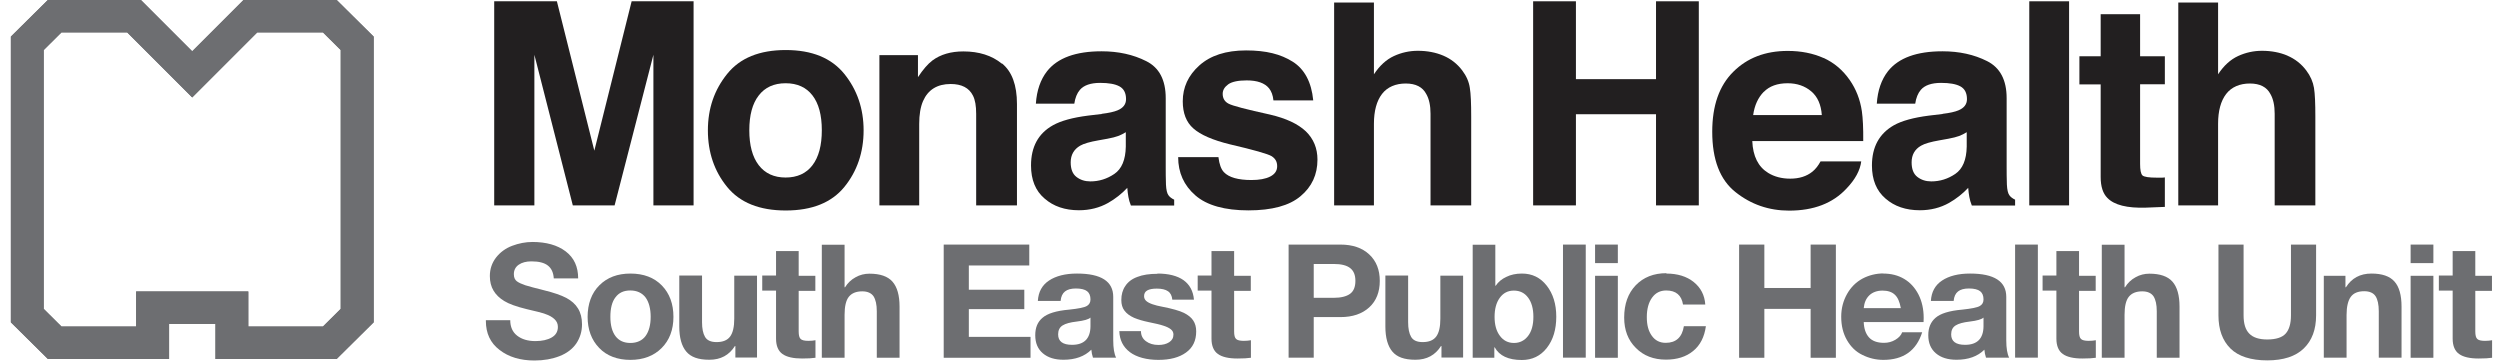 <svg xmlns="http://www.w3.org/2000/svg" fill="none" viewBox="0 0 201 29" height="29" width="201">
<g style="mix-blend-mode:multiply" id="Group">
<path fill="#221F20" d="M50.784 0.104H55.764V16.514H52.534V4.404L49.414 16.514H46.054L42.964 4.404V16.514H39.734V0.104H44.774L47.784 12.114L50.784 0.104Z" id="Vector"></path>
<path fill="#221F20" d="M67.884 15.033C66.854 16.293 65.284 16.923 63.174 16.923C61.064 16.923 59.494 16.293 58.464 15.033C57.434 13.773 56.914 12.253 56.914 10.483C56.914 8.713 57.434 7.223 58.464 5.943C59.494 4.663 61.064 4.023 63.174 4.023C65.284 4.023 66.844 4.663 67.884 5.943C68.914 7.223 69.434 8.733 69.434 10.483C69.434 12.233 68.914 13.773 67.884 15.033ZM65.324 13.283C65.824 12.623 66.074 11.693 66.074 10.473C66.074 9.253 65.824 8.323 65.324 7.673C64.824 7.023 64.104 6.693 63.164 6.693C62.224 6.693 61.504 7.023 61.004 7.673C60.494 8.323 60.244 9.263 60.244 10.473C60.244 11.683 60.494 12.623 61.004 13.283C61.514 13.943 62.234 14.273 63.164 14.273C64.094 14.273 64.824 13.943 65.324 13.283Z" id="Vector_2"></path>
<path fill="#221F20" d="M80.564 5.104C81.364 5.754 81.764 6.844 81.764 8.364V16.514H78.484V9.154C78.484 8.514 78.404 8.034 78.224 7.684C77.914 7.064 77.314 6.754 76.434 6.754C75.354 6.754 74.614 7.214 74.214 8.124C74.004 8.604 73.904 9.224 73.904 9.964V16.514H70.704V4.434H73.804V6.204C74.214 5.584 74.604 5.134 74.964 4.864C75.624 4.374 76.454 4.134 77.454 4.134C78.714 4.134 79.744 4.464 80.544 5.114" id="Vector_3"></path>
<path fill="#221F20" d="M88.564 9.154C89.154 9.084 89.584 8.984 89.844 8.874C90.304 8.684 90.534 8.384 90.534 7.974C90.534 7.474 90.354 7.134 90.004 6.944C89.654 6.754 89.134 6.664 88.454 6.664C87.684 6.664 87.144 6.854 86.824 7.224C86.594 7.494 86.444 7.864 86.374 8.334H83.284C83.354 7.274 83.654 6.404 84.184 5.724C85.034 4.654 86.494 4.124 88.564 4.124C89.914 4.124 91.104 4.384 92.154 4.914C93.204 5.434 93.724 6.434 93.724 7.894V13.444C93.724 13.823 93.724 14.293 93.744 14.844C93.764 15.264 93.834 15.543 93.934 15.684C94.034 15.834 94.194 15.954 94.404 16.053V16.523H90.924C90.824 16.284 90.764 16.053 90.724 15.834C90.684 15.614 90.654 15.373 90.634 15.104C90.194 15.573 89.674 15.983 89.094 16.314C88.404 16.703 87.614 16.904 86.744 16.904C85.624 16.904 84.704 16.593 83.984 15.963C83.254 15.344 82.894 14.454 82.894 13.303C82.894 11.813 83.474 10.733 84.654 10.073C85.294 9.714 86.234 9.454 87.484 9.294L88.584 9.164L88.564 9.154ZM90.524 10.623C90.314 10.754 90.114 10.854 89.904 10.934C89.694 11.014 89.404 11.084 89.044 11.153L88.314 11.284C87.634 11.403 87.134 11.543 86.844 11.713C86.344 12.004 86.084 12.454 86.084 13.053C86.084 13.594 86.234 13.983 86.544 14.223C86.854 14.463 87.224 14.584 87.664 14.584C88.364 14.584 89.004 14.383 89.594 13.983C90.184 13.584 90.494 12.854 90.514 11.793V10.614L90.524 10.623Z" id="Vector_4"></path>
<path fill="#221F20" d="M97.964 12.644C98.034 13.204 98.174 13.604 98.404 13.844C98.804 14.264 99.544 14.474 100.614 14.474C101.244 14.474 101.754 14.384 102.124 14.194C102.494 14.004 102.684 13.734 102.684 13.364C102.684 12.994 102.534 12.744 102.234 12.554C101.934 12.374 100.814 12.054 98.884 11.604C97.494 11.264 96.514 10.834 95.944 10.324C95.374 9.824 95.094 9.094 95.094 8.144C95.094 7.024 95.534 6.064 96.424 5.264C97.314 4.464 98.564 4.054 100.184 4.054C101.804 4.054 102.964 4.354 103.924 4.954C104.884 5.554 105.444 6.604 105.584 8.074H102.384C102.344 7.664 102.224 7.344 102.034 7.104C101.684 6.674 101.084 6.464 100.234 6.464C99.534 6.464 99.034 6.574 98.744 6.784C98.444 7.004 98.304 7.254 98.304 7.544C98.304 7.904 98.464 8.174 98.774 8.334C99.084 8.504 100.204 8.794 102.114 9.214C103.394 9.514 104.344 9.954 104.984 10.554C105.614 11.164 105.924 11.924 105.924 12.834C105.924 14.034 105.474 15.014 104.564 15.774C103.664 16.534 102.264 16.914 100.374 16.914C98.484 16.914 97.024 16.514 96.104 15.704C95.184 14.904 94.724 13.874 94.724 12.634H97.974L97.964 12.644Z" id="Vector_5"></path>
<path fill="#221F20" d="M116.044 4.474C116.654 4.734 117.164 5.134 117.564 5.664C117.904 6.114 118.104 6.584 118.174 7.064C118.254 7.544 118.284 8.324 118.284 9.404V16.514H115.014V9.144C115.014 8.494 114.904 7.964 114.674 7.564C114.384 7.004 113.834 6.714 113.024 6.714C112.214 6.714 111.544 6.994 111.114 7.554C110.684 8.114 110.464 8.914 110.464 9.954V16.514H107.264V0.204H110.464V5.974C110.924 5.274 111.464 4.784 112.074 4.504C112.684 4.224 113.324 4.084 113.994 4.084C114.744 4.084 115.434 4.214 116.044 4.474Z" id="Vector_6"></path>
<path fill="#221F20" d="M123.264 16.514V0.104H126.704V6.364H133.144V0.104H136.584V16.514H133.144V9.184H126.704V16.514H123.264Z" id="Vector_7"></path>
<path fill="#221F20" d="M146.604 4.654C147.454 5.034 148.164 5.634 148.724 6.444C149.224 7.164 149.554 7.994 149.694 8.944C149.774 9.504 149.814 10.304 149.804 11.344H140.884C140.934 12.564 141.364 13.414 142.164 13.904C142.654 14.204 143.244 14.364 143.934 14.364C144.664 14.364 145.254 14.174 145.714 13.804C145.964 13.604 146.184 13.324 146.374 12.974H149.644C149.554 13.694 149.164 14.424 148.454 15.164C147.354 16.344 145.824 16.934 143.844 16.934C142.214 16.934 140.774 16.434 139.534 15.444C138.284 14.454 137.664 12.834 137.664 10.594C137.664 8.494 138.224 6.894 139.354 5.774C140.474 4.654 141.934 4.094 143.734 4.094C144.804 4.094 145.764 4.284 146.614 4.664M141.804 7.384C141.354 7.844 141.064 8.464 140.954 9.254H146.474C146.414 8.414 146.134 7.774 145.624 7.344C145.114 6.914 144.484 6.694 143.724 6.694C142.904 6.694 142.264 6.924 141.814 7.384" id="Vector_8"></path>
<path fill="#221F20" d="M156.174 9.154C156.774 9.084 157.194 8.984 157.454 8.874C157.914 8.684 158.144 8.384 158.144 7.974C158.144 7.474 157.964 7.134 157.614 6.944C157.264 6.754 156.744 6.664 156.064 6.664C155.294 6.664 154.754 6.854 154.434 7.224C154.204 7.494 154.054 7.864 153.984 8.334H150.894C150.964 7.274 151.264 6.404 151.794 5.724C152.644 4.654 154.104 4.124 156.174 4.124C157.524 4.124 158.714 4.384 159.764 4.914C160.814 5.444 161.334 6.434 161.334 7.894V13.444C161.334 13.823 161.334 14.293 161.354 14.844C161.374 15.264 161.444 15.543 161.544 15.684C161.644 15.834 161.804 15.954 162.014 16.053V16.523H158.534C158.434 16.273 158.374 16.053 158.334 15.834C158.294 15.614 158.264 15.373 158.244 15.104C157.804 15.573 157.284 15.983 156.704 16.314C156.014 16.703 155.224 16.904 154.354 16.904C153.234 16.904 152.314 16.593 151.594 15.963C150.864 15.334 150.504 14.454 150.504 13.303C150.504 11.813 151.094 10.743 152.264 10.073C152.904 9.714 153.844 9.454 155.094 9.294L156.194 9.164L156.174 9.154ZM158.134 10.623C157.924 10.754 157.724 10.854 157.514 10.934C157.304 11.014 157.014 11.084 156.654 11.153L155.924 11.284C155.244 11.403 154.744 11.543 154.454 11.713C153.944 12.004 153.694 12.454 153.694 13.053C153.694 13.594 153.844 13.983 154.154 14.223C154.464 14.463 154.834 14.584 155.274 14.584C155.974 14.584 156.614 14.383 157.204 13.983C157.794 13.584 158.104 12.854 158.124 11.793V10.614L158.134 10.623Z" id="Vector_9"></path>
<path fill="#221F20" d="M166.354 0.104H163.154V16.514H166.354V0.104Z" id="Vector_10"></path>
<path fill="#221F20" d="M167.184 6.774V4.524H168.894V1.144H172.064V4.524H174.054V6.774H172.064V13.174C172.064 13.674 172.124 13.974 172.254 14.104C172.384 14.224 172.774 14.284 173.424 14.284C173.524 14.284 173.624 14.284 173.734 14.284C173.844 14.284 173.944 14.284 174.054 14.264V16.634L172.534 16.694C171.024 16.744 169.984 16.484 169.434 15.914C169.074 15.554 168.894 14.994 168.894 14.234V6.784H167.184V6.774Z" id="Vector_11"></path>
<path fill="#221F20" d="M183.904 4.474C184.514 4.734 185.024 5.134 185.424 5.664C185.764 6.114 185.964 6.584 186.044 7.064C186.124 7.544 186.154 8.324 186.154 9.404V16.514H182.884V9.144C182.884 8.494 182.774 7.964 182.544 7.564C182.254 7.004 181.704 6.714 180.894 6.714C180.084 6.714 179.414 6.994 178.984 7.554C178.554 8.114 178.334 8.914 178.334 9.954V16.514H175.134V0.204H178.334V5.974C178.794 5.274 179.334 4.784 179.944 4.504C180.554 4.224 181.194 4.084 181.864 4.084C182.614 4.084 183.304 4.214 183.914 4.474" id="Vector_12"></path>
<path fill="#6D6E71" d="M42.794 19.454C43.914 19.454 44.814 19.704 45.484 20.214C46.154 20.724 46.484 21.444 46.484 22.384H44.524C44.494 21.924 44.344 21.584 44.054 21.354C43.764 21.124 43.324 21.014 42.724 21.014C42.304 21.014 41.964 21.104 41.704 21.284C41.444 21.464 41.314 21.724 41.314 22.044C41.314 22.304 41.394 22.494 41.554 22.614C41.714 22.734 41.944 22.834 42.234 22.934C42.524 23.024 43.034 23.164 43.764 23.344C44.534 23.534 45.114 23.734 45.534 23.954C45.944 24.174 46.264 24.454 46.474 24.804C46.684 25.144 46.794 25.574 46.794 26.074C46.794 26.654 46.634 27.164 46.334 27.614C46.024 28.064 45.574 28.404 44.984 28.634C44.394 28.864 43.724 28.984 42.974 28.984C41.834 28.984 40.894 28.704 40.164 28.134C39.424 27.574 39.064 26.794 39.064 25.804V25.744H41.024C41.024 26.274 41.204 26.694 41.574 26.984C41.944 27.274 42.434 27.424 43.044 27.424C43.584 27.424 44.024 27.324 44.354 27.134C44.684 26.944 44.854 26.664 44.854 26.284C44.854 26.034 44.764 25.834 44.584 25.664C44.404 25.494 44.164 25.354 43.864 25.254C43.564 25.144 43.054 25.014 42.344 24.854C41.524 24.654 40.914 24.434 40.544 24.204C40.164 23.974 39.874 23.694 39.684 23.374C39.484 23.044 39.384 22.654 39.384 22.194C39.384 21.624 39.554 21.134 39.884 20.704C40.214 20.284 40.644 19.964 41.174 19.764C41.704 19.564 42.254 19.454 42.824 19.454" id="Vector_13"></path>
<path fill="#6D6E71" d="M50.684 21.994C51.744 21.994 52.594 22.314 53.214 22.954C53.834 23.594 54.144 24.434 54.144 25.474C54.144 26.514 53.824 27.354 53.194 27.984C52.564 28.614 51.724 28.934 50.684 28.934C49.644 28.934 48.784 28.614 48.174 27.974C47.554 27.334 47.244 26.494 47.244 25.474C47.244 24.454 47.554 23.564 48.194 22.934C48.824 22.304 49.654 21.994 50.694 21.994M49.074 25.474C49.074 26.144 49.214 26.664 49.484 27.024C49.764 27.394 50.164 27.574 50.684 27.574C51.204 27.574 51.634 27.384 51.904 27.014C52.174 26.644 52.314 26.124 52.314 25.474C52.314 24.824 52.174 24.274 51.894 23.904C51.614 23.544 51.204 23.354 50.674 23.354C50.144 23.354 49.764 23.534 49.484 23.904C49.204 24.264 49.074 24.794 49.074 25.474Z" id="Vector_14"></path>
<path fill="#6D6E71" d="M56.444 22.174V25.904C56.444 26.414 56.524 26.814 56.684 27.084C56.844 27.364 57.154 27.504 57.614 27.504C58.124 27.504 58.484 27.354 58.704 27.054C58.924 26.754 59.034 26.284 59.034 25.624V22.164H60.864V28.744H59.124V27.824H59.084C58.624 28.554 57.944 28.924 57.034 28.924C56.124 28.924 55.544 28.704 55.174 28.264C54.804 27.824 54.614 27.154 54.614 26.244V22.154H56.444V22.174Z" id="Vector_15"></path>
<path fill="#6D6E71" d="M64.214 20.204V22.174H65.554V23.384H64.214V26.644C64.214 26.954 64.264 27.154 64.374 27.254C64.474 27.354 64.684 27.404 64.994 27.404C65.214 27.404 65.404 27.384 65.564 27.354V28.764C65.304 28.804 64.944 28.824 64.484 28.824C63.784 28.824 63.254 28.704 62.914 28.464C62.574 28.224 62.394 27.814 62.394 27.224V23.364H61.284V22.154H62.394V20.184H64.224L64.214 20.204Z" id="Vector_16"></path>
<path fill="#6D6E71" d="M67.904 19.664V23.094H67.944C68.154 22.754 68.434 22.484 68.784 22.294C69.134 22.094 69.514 22.004 69.904 22.004C70.754 22.004 71.374 22.214 71.754 22.644C72.134 23.074 72.324 23.744 72.324 24.654V28.764H70.494V25.024C70.494 24.484 70.404 24.094 70.234 23.824C70.054 23.564 69.754 23.424 69.324 23.424C68.834 23.424 68.474 23.574 68.244 23.864C68.014 24.154 67.904 24.644 67.904 25.314V28.764H66.074V19.674H67.904V19.664Z" id="Vector_17"></path>
<path fill="#6D6E71" d="M82.754 19.664V21.344H77.894V23.294H82.354V24.854H77.894V27.084H82.854V28.764H75.874V19.664H82.754Z" id="Vector_18"></path>
<path fill="#6D6E71" d="M86.594 21.994C88.534 21.994 89.504 22.624 89.504 23.864V27.354C89.504 27.994 89.584 28.464 89.734 28.754H87.874C87.804 28.554 87.764 28.334 87.744 28.114C87.204 28.654 86.454 28.924 85.504 28.924C84.804 28.924 84.254 28.754 83.844 28.404C83.434 28.054 83.234 27.574 83.234 26.954C83.234 26.334 83.424 25.884 83.814 25.554C84.214 25.204 84.924 24.984 85.964 24.894C86.704 24.814 87.174 24.724 87.374 24.604C87.574 24.494 87.674 24.314 87.674 24.074C87.674 23.774 87.584 23.554 87.404 23.414C87.224 23.274 86.924 23.194 86.504 23.194C86.114 23.194 85.824 23.274 85.624 23.434C85.424 23.594 85.304 23.844 85.274 24.194H83.444C83.484 23.474 83.784 22.924 84.344 22.554C84.904 22.184 85.654 21.994 86.584 21.994M85.074 26.884C85.074 27.444 85.444 27.724 86.194 27.724C87.174 27.724 87.664 27.214 87.674 26.234V25.534C87.524 25.674 87.154 25.784 86.564 25.854C86.044 25.914 85.674 26.014 85.434 26.164C85.194 26.314 85.074 26.554 85.074 26.884Z" id="Vector_19"></path>
<path fill="#6D6E71" d="M93.064 21.994C93.954 21.994 94.654 22.174 95.154 22.524C95.654 22.884 95.934 23.404 95.994 24.094H94.254C94.224 23.784 94.114 23.554 93.904 23.414C93.704 23.274 93.394 23.204 93.004 23.204C92.664 23.204 92.404 23.254 92.234 23.354C92.064 23.454 91.984 23.604 91.984 23.814C91.984 23.964 92.044 24.094 92.154 24.194C92.264 24.294 92.434 24.384 92.664 24.464C92.894 24.544 93.144 24.604 93.414 24.654C94.244 24.814 94.834 24.984 95.184 25.154C95.524 25.324 95.774 25.524 95.934 25.764C96.094 26.004 96.174 26.294 96.174 26.644C96.174 27.384 95.904 27.954 95.354 28.344C94.804 28.744 94.064 28.934 93.134 28.934C92.204 28.934 91.394 28.724 90.844 28.314C90.294 27.894 90.014 27.334 89.994 26.624H91.734C91.734 26.964 91.864 27.234 92.134 27.434C92.404 27.634 92.734 27.734 93.144 27.734C93.484 27.734 93.774 27.664 94.004 27.514C94.234 27.364 94.344 27.164 94.344 26.894C94.344 26.724 94.274 26.584 94.134 26.474C93.994 26.364 93.794 26.264 93.534 26.184C93.274 26.094 92.874 26.004 92.334 25.894C91.904 25.804 91.524 25.694 91.184 25.554C90.854 25.404 90.594 25.224 90.414 24.984C90.234 24.754 90.154 24.464 90.154 24.124C90.154 23.694 90.254 23.314 90.474 22.994C90.684 22.674 91.004 22.424 91.444 22.264C91.874 22.094 92.414 22.014 93.064 22.014" id="Vector_20"></path>
<path fill="#6D6E71" d="M99.224 20.204V22.174H100.564V23.384H99.224V26.644C99.224 26.954 99.274 27.154 99.384 27.254C99.484 27.354 99.694 27.404 100.004 27.404C100.224 27.404 100.414 27.384 100.574 27.354V28.764C100.314 28.804 99.954 28.824 99.494 28.824C98.784 28.824 98.264 28.704 97.924 28.464C97.584 28.224 97.404 27.814 97.404 27.224V23.364H96.294V22.154H97.404V20.184H99.234L99.224 20.204Z" id="Vector_21"></path>
<path fill="#6D6E71" d="M107.764 19.664C108.744 19.664 109.514 19.924 110.084 20.454C110.654 20.984 110.934 21.694 110.934 22.584C110.934 23.474 110.654 24.194 110.084 24.714C109.514 25.234 108.744 25.494 107.774 25.494H105.624V28.754H103.604V19.664H107.764ZM107.234 23.944C107.814 23.944 108.254 23.834 108.544 23.624C108.834 23.414 108.974 23.064 108.974 22.584C108.974 22.104 108.834 21.774 108.554 21.554C108.274 21.334 107.834 21.224 107.244 21.224H105.624V23.944H107.234Z" id="Vector_22"></path>
<path fill="#6D6E71" d="M113.214 22.174V25.904C113.214 26.414 113.294 26.814 113.454 27.084C113.614 27.364 113.924 27.504 114.384 27.504C114.894 27.504 115.254 27.354 115.474 27.054C115.694 26.754 115.804 26.284 115.804 25.624V22.164H117.634V28.744H115.894V27.824H115.854C115.394 28.554 114.714 28.924 113.804 28.924C112.894 28.924 112.314 28.704 111.944 28.264C111.574 27.824 111.384 27.154 111.384 26.244V22.154H113.214V22.174Z" id="Vector_23"></path>
<path fill="#6D6E71" d="M120.224 19.664V22.974H120.254C120.454 22.674 120.734 22.434 121.104 22.264C121.464 22.084 121.884 21.994 122.364 21.994C123.184 21.994 123.844 22.314 124.354 22.964C124.864 23.614 125.124 24.444 125.124 25.464C125.124 26.484 124.874 27.324 124.364 27.974C123.854 28.624 123.184 28.944 122.354 28.944C121.274 28.944 120.544 28.604 120.174 27.924H120.144V28.764H118.404V19.674H120.234L120.224 19.664ZM120.164 25.474C120.164 26.114 120.304 26.624 120.594 27.004C120.874 27.384 121.254 27.574 121.724 27.574C122.194 27.574 122.564 27.384 122.854 27.014C123.144 26.644 123.284 26.124 123.284 25.474C123.284 24.824 123.144 24.314 122.864 23.934C122.584 23.554 122.204 23.364 121.714 23.364C121.224 23.364 120.854 23.564 120.574 23.954C120.294 24.344 120.164 24.854 120.164 25.484" id="Vector_24"></path>
<path fill="#6D6E71" d="M127.494 19.664H125.664V28.754H127.494V19.664Z" id="Vector_25"></path>
<path fill="#6D6E71" d="M130.074 21.154H128.244V19.664H130.074V21.154ZM130.074 28.764H128.244V22.174H130.074V28.764Z" id="Vector_26"></path>
<path fill="#6D6E71" d="M133.974 21.994C134.874 21.994 135.614 22.224 136.174 22.674C136.744 23.134 137.054 23.734 137.104 24.484H135.314C135.194 23.734 134.744 23.354 133.964 23.354C133.484 23.354 133.104 23.544 132.824 23.934C132.544 24.324 132.404 24.844 132.404 25.494C132.404 26.144 132.534 26.614 132.804 26.994C133.074 27.374 133.444 27.564 133.924 27.564C134.754 27.564 135.244 27.114 135.384 26.224H137.154C137.034 27.094 136.694 27.764 136.124 28.224C135.564 28.684 134.834 28.914 133.944 28.914C132.954 28.914 132.144 28.604 131.524 27.974C130.894 27.354 130.584 26.534 130.584 25.534C130.584 24.444 130.894 23.584 131.514 22.934C132.134 22.294 132.954 21.964 133.984 21.964" id="Vector_27"></path>
<path fill="#6D6E71" d="M141.854 19.664V23.154H145.574V19.664H147.604V28.764H145.574V24.834H141.854V28.764H139.824V19.664H141.854Z" id="Vector_28"></path>
<path fill="#6D6E71" d="M151.414 21.994C152.044 21.994 152.604 22.134 153.094 22.424C153.584 22.714 153.964 23.134 154.244 23.674C154.524 24.224 154.664 24.854 154.664 25.564C154.664 25.634 154.664 25.744 154.654 25.894H149.844C149.864 26.424 150.004 26.834 150.264 27.124C150.524 27.414 150.924 27.564 151.474 27.564C151.804 27.564 152.114 27.484 152.394 27.314C152.674 27.144 152.854 26.944 152.934 26.714H154.544C154.074 28.194 153.034 28.934 151.424 28.934C150.814 28.934 150.254 28.794 149.734 28.534C149.214 28.284 148.804 27.884 148.494 27.344C148.184 26.804 148.034 26.184 148.034 25.464C148.034 24.794 148.194 24.184 148.504 23.634C148.814 23.084 149.234 22.674 149.754 22.394C150.274 22.124 150.834 21.984 151.434 21.984M152.824 24.764C152.734 24.274 152.584 23.914 152.344 23.694C152.114 23.474 151.784 23.364 151.354 23.364C150.924 23.364 150.554 23.494 150.294 23.744C150.034 23.994 149.884 24.334 149.844 24.774H152.824V24.764Z" id="Vector_29"></path>
<path fill="#6D6E71" d="M158.394 21.994C160.334 21.994 161.304 22.624 161.304 23.864V27.354C161.304 27.994 161.384 28.464 161.534 28.754H159.674C159.604 28.554 159.564 28.334 159.544 28.114C159.004 28.654 158.254 28.924 157.304 28.924C156.604 28.924 156.054 28.754 155.644 28.404C155.234 28.054 155.034 27.574 155.034 26.954C155.034 26.334 155.234 25.884 155.614 25.554C156.014 25.204 156.724 24.984 157.764 24.894C158.504 24.814 158.974 24.724 159.174 24.604C159.374 24.494 159.474 24.314 159.474 24.074C159.474 23.774 159.384 23.554 159.204 23.414C159.024 23.274 158.724 23.194 158.304 23.194C157.914 23.194 157.624 23.274 157.424 23.434C157.224 23.594 157.104 23.844 157.074 24.194H155.244C155.284 23.474 155.584 22.924 156.144 22.554C156.704 22.184 157.454 21.994 158.384 21.994M156.874 26.884C156.874 27.444 157.244 27.724 157.994 27.724C158.974 27.724 159.464 27.214 159.474 26.234V25.534C159.324 25.674 158.954 25.784 158.364 25.854C157.844 25.914 157.474 26.014 157.234 26.164C156.994 26.314 156.874 26.554 156.874 26.884Z" id="Vector_30"></path>
<path fill="#6D6E71" d="M163.844 19.664H162.014V28.754H163.844V19.664Z" id="Vector_31"></path>
<path fill="#6D6E71" d="M167.154 20.204V22.174H168.494V23.384H167.154V26.644C167.154 26.954 167.204 27.154 167.314 27.254C167.414 27.354 167.624 27.404 167.934 27.404C168.154 27.404 168.344 27.384 168.504 27.354V28.764C168.244 28.804 167.884 28.824 167.424 28.824C166.714 28.824 166.194 28.704 165.854 28.464C165.514 28.224 165.334 27.814 165.334 27.224V23.364H164.224V22.154H165.334V20.184H167.164L167.154 20.204Z" id="Vector_32"></path>
<path fill="#6D6E71" d="M170.814 19.664V23.094H170.854C171.064 22.754 171.344 22.484 171.694 22.294C172.044 22.094 172.424 22.004 172.814 22.004C173.664 22.004 174.284 22.214 174.664 22.644C175.044 23.074 175.234 23.744 175.234 24.654V28.764H173.404V25.024C173.404 24.484 173.314 24.094 173.144 23.824C172.964 23.564 172.664 23.424 172.234 23.424C171.744 23.424 171.384 23.574 171.154 23.864C170.924 24.154 170.814 24.644 170.814 25.314V28.764H168.984V19.674H170.814V19.664Z" id="Vector_33"></path>
<path fill="#6D6E71" d="M180.384 19.664V25.354C180.384 26.024 180.534 26.514 180.844 26.824C181.144 27.134 181.624 27.294 182.284 27.294C182.984 27.294 183.484 27.134 183.764 26.824C184.044 26.514 184.194 26.024 184.194 25.354V19.664H186.214V25.354C186.214 26.494 185.884 27.374 185.224 28.014C184.564 28.654 183.584 28.974 182.284 28.974C180.984 28.974 179.964 28.654 179.324 28.014C178.684 27.374 178.364 26.494 178.364 25.354V19.664H180.384Z" id="Vector_34"></path>
<path fill="#6D6E71" d="M190.664 21.994C191.514 21.994 192.134 22.204 192.514 22.634C192.894 23.054 193.084 23.734 193.084 24.654V28.754H191.254V25.024C191.254 24.484 191.164 24.074 190.994 23.814C190.824 23.554 190.514 23.414 190.084 23.414C189.584 23.414 189.224 23.564 189.004 23.864C188.784 24.164 188.664 24.654 188.664 25.324V28.754H186.834V22.174H188.574V23.094H188.614C189.074 22.364 189.754 21.994 190.664 21.994Z" id="Vector_35"></path>
<path fill="#6D6E71" d="M195.644 21.154H193.814V19.664H195.644V21.154ZM195.644 28.764H193.814V22.174H195.644V28.764Z" id="Vector_36"></path>
<path fill="#6D6E71" d="M199.014 20.204V22.174H200.354V23.384H199.014V26.644C199.014 26.954 199.064 27.154 199.174 27.254C199.274 27.354 199.484 27.404 199.794 27.404C200.014 27.404 200.204 27.384 200.364 27.354V28.764C200.104 28.804 199.744 28.824 199.284 28.824C198.574 28.824 198.054 28.704 197.714 28.464C197.374 28.224 197.194 27.814 197.194 27.224V23.364H196.084V22.154H197.194V20.184H199.024L199.014 20.204Z" id="Vector_37"></path>
<path fill="#6D6E71" d="M19.584 -0.006L15.454 4.124L11.324 -0.006H3.854L0.874 2.944V25.914L3.854 28.864H13.594V26.044H17.324V28.864H27.064L30.044 25.914V2.944L27.064 -0.006H19.584ZM20.684 2.604H25.964L27.394 4.024V24.834L25.964 26.254H19.964V23.434H10.944V26.254H4.944L3.514 24.834V4.024L4.944 2.604H10.224L15.454 7.834L20.684 2.604Z" id="Vector_38"></path>
<path fill="#6D6E71" d="M19.584 -0.006L15.454 4.124L11.324 -0.006H3.854L0.874 2.944V25.914L3.854 28.864H13.594V26.044H17.324V28.864H27.064L30.044 25.914V2.944L27.064 -0.006H19.584ZM20.684 2.604H25.964L27.394 4.024V24.834L25.964 26.254H19.964V23.434H10.944V26.254H4.944L3.514 24.834V4.024L4.944 2.604H10.224L15.454 7.834L20.684 2.604Z" id="Vector_39"></path>
</g>
</svg>
